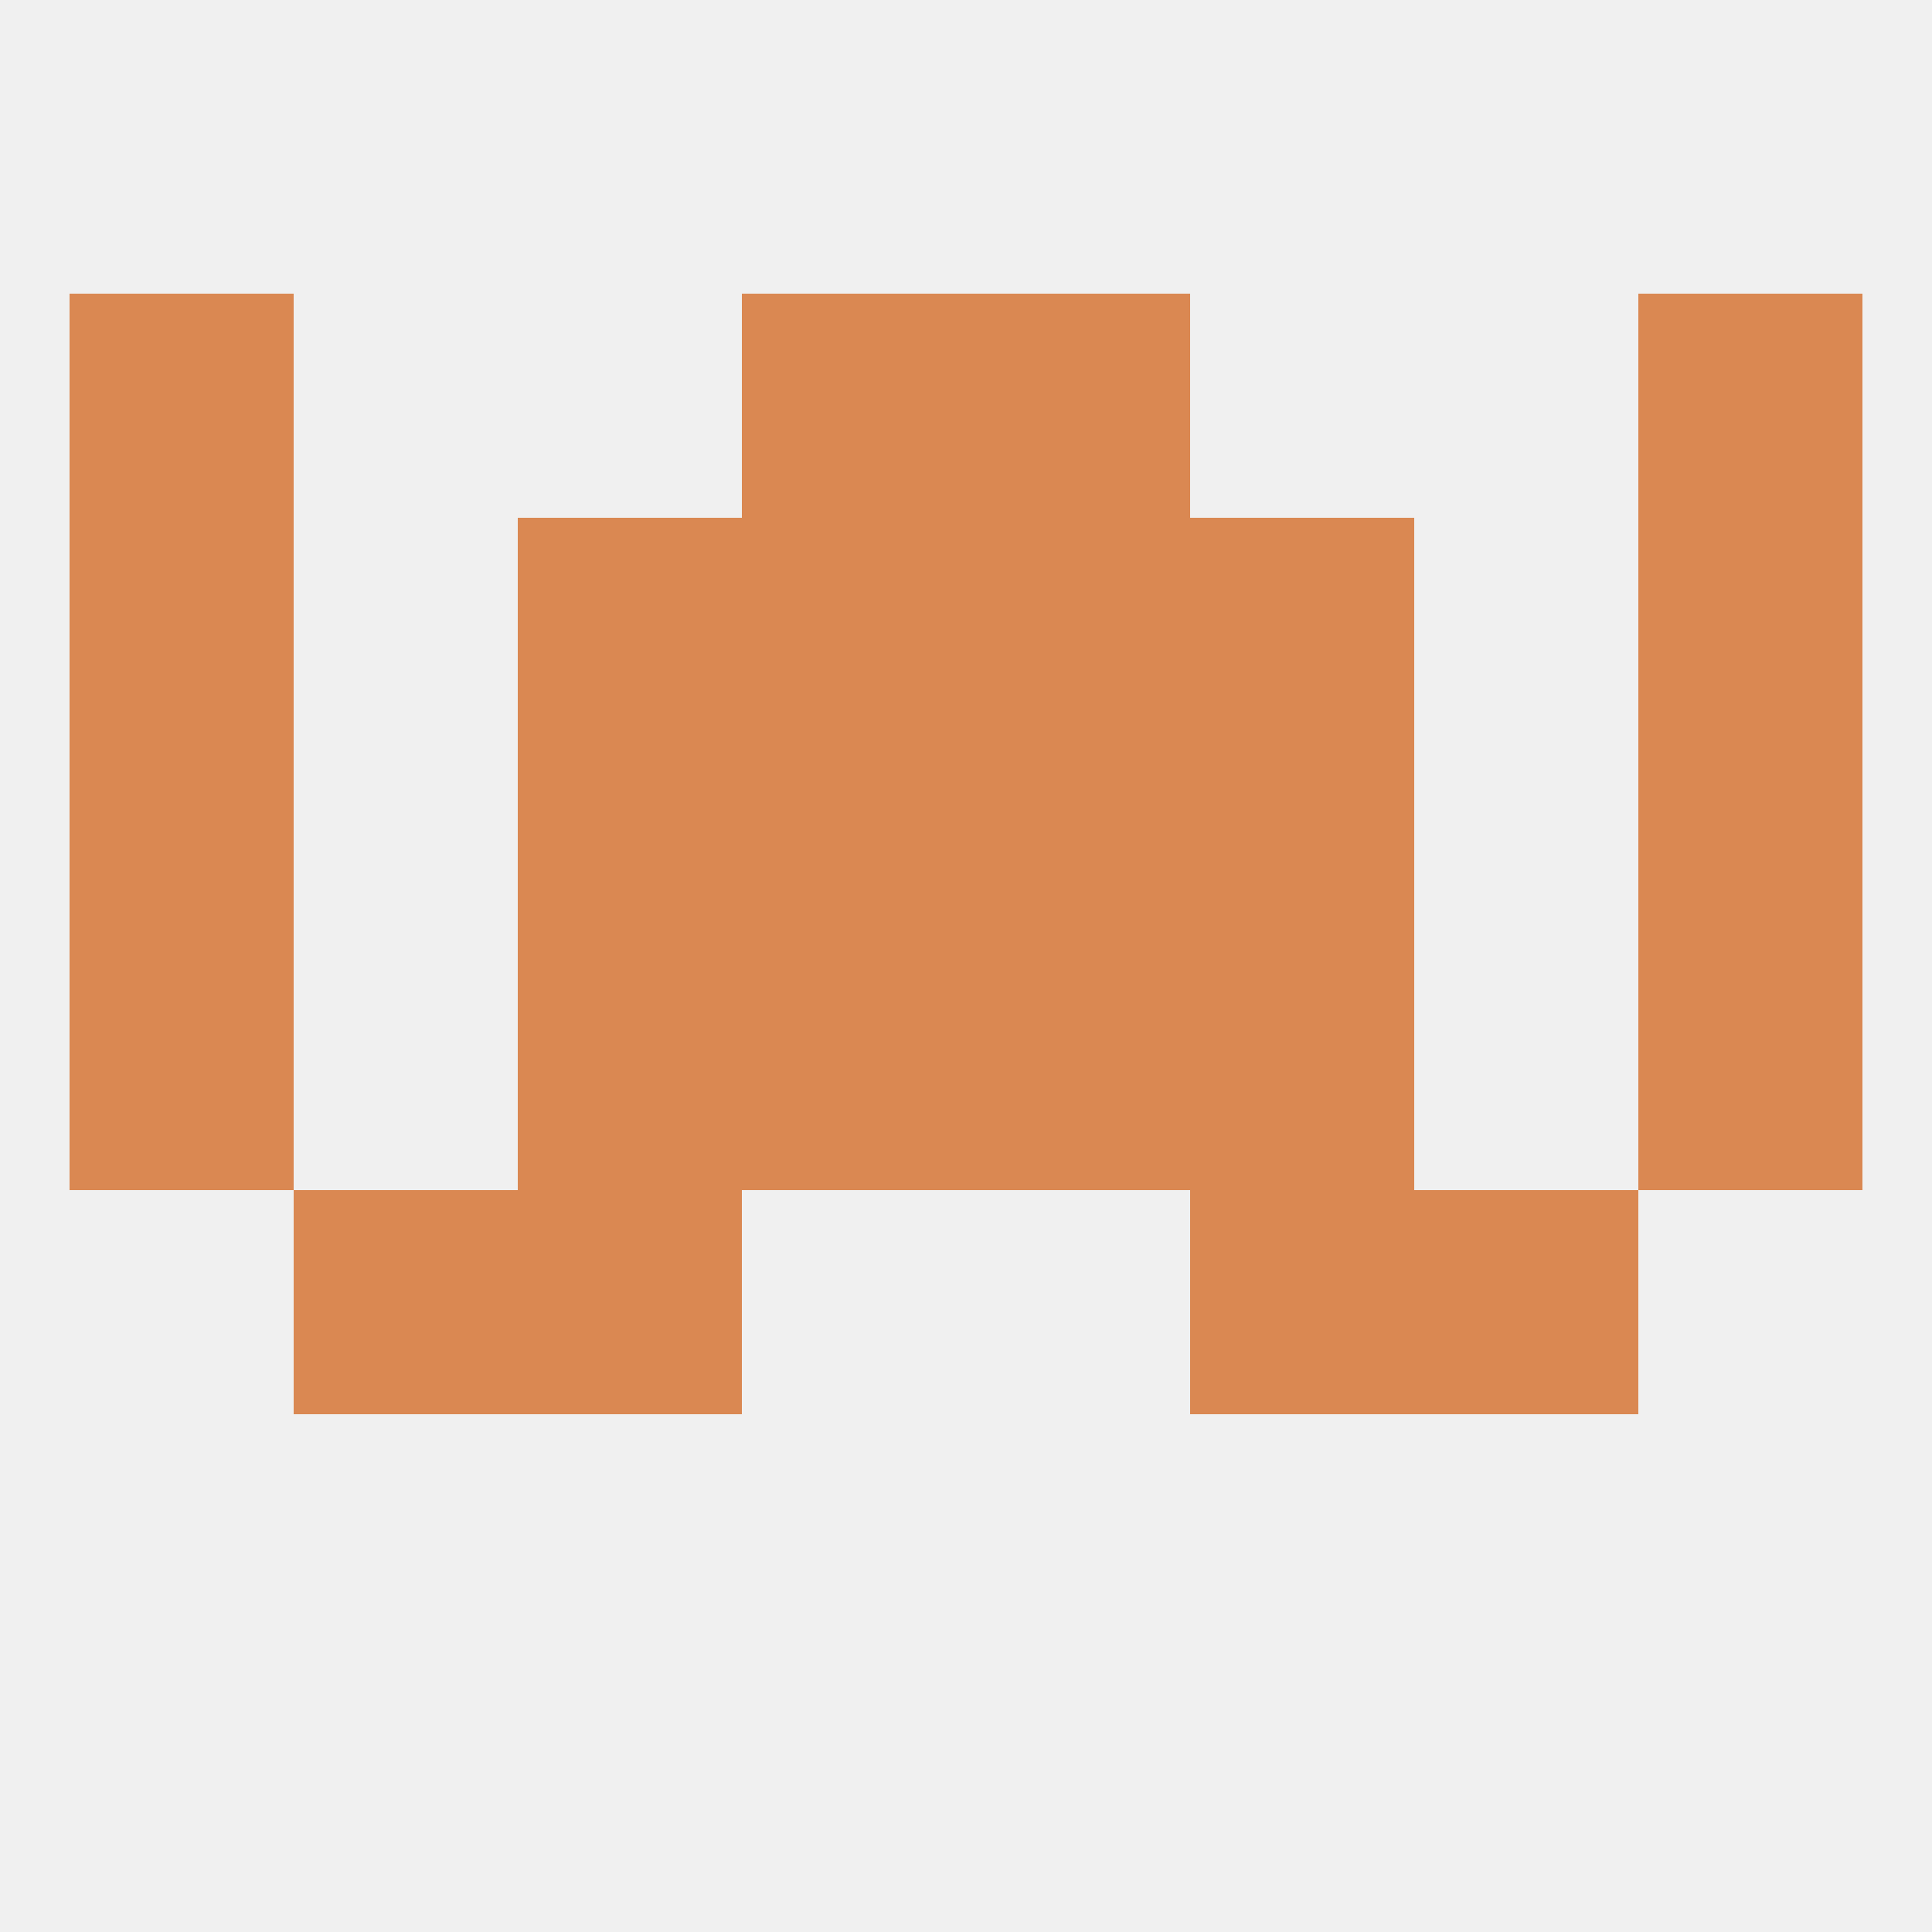 
<!--   <?xml version="1.0"?> -->
<svg version="1.1" baseprofile="full" xmlns="http://www.w3.org/2000/svg" xmlns:xlink="http://www.w3.org/1999/xlink" xmlns:ev="http://www.w3.org/2001/xml-events" width="250" height="250" viewBox="0 0 250 250" >
	<rect width="100%" height="100%" fill="rgba(240,240,240,255)"/>

	<rect x="67" y="67" width="29" height="29" fill="rgba(218,136,82,255)"/>
	<rect x="154" y="67" width="29" height="29" fill="rgba(218,136,82,255)"/>
	<rect x="96" y="67" width="29" height="29" fill="rgba(218,136,82,255)"/>
	<rect x="125" y="67" width="29" height="29" fill="rgba(218,136,82,255)"/>
	<rect x="9" y="67" width="29" height="29" fill="rgba(218,136,82,255)"/>
	<rect x="212" y="67" width="29" height="29" fill="rgba(218,136,82,255)"/>
	<rect x="96" y="38" width="29" height="29" fill="rgba(218,136,82,255)"/>
	<rect x="125" y="38" width="29" height="29" fill="rgba(218,136,82,255)"/>
	<rect x="9" y="38" width="29" height="29" fill="rgba(218,136,82,255)"/>
	<rect x="212" y="38" width="29" height="29" fill="rgba(218,136,82,255)"/>
	<rect x="154" y="125" width="29" height="29" fill="rgba(218,136,82,255)"/>
	<rect x="9" y="125" width="29" height="29" fill="rgba(218,136,82,255)"/>
	<rect x="212" y="125" width="29" height="29" fill="rgba(218,136,82,255)"/>
	<rect x="96" y="125" width="29" height="29" fill="rgba(218,136,82,255)"/>
	<rect x="125" y="125" width="29" height="29" fill="rgba(218,136,82,255)"/>
	<rect x="67" y="125" width="29" height="29" fill="rgba(218,136,82,255)"/>
	<rect x="9" y="96" width="29" height="29" fill="rgba(218,136,82,255)"/>
	<rect x="212" y="96" width="29" height="29" fill="rgba(218,136,82,255)"/>
	<rect x="96" y="96" width="29" height="29" fill="rgba(218,136,82,255)"/>
	<rect x="125" y="96" width="29" height="29" fill="rgba(218,136,82,255)"/>
	<rect x="67" y="96" width="29" height="29" fill="rgba(218,136,82,255)"/>
	<rect x="154" y="96" width="29" height="29" fill="rgba(218,136,82,255)"/>
	<rect x="67" y="154" width="29" height="29" fill="rgba(218,136,82,255)"/>
	<rect x="154" y="154" width="29" height="29" fill="rgba(218,136,82,255)"/>
	<rect x="38" y="154" width="29" height="29" fill="rgba(218,136,82,255)"/>
	<rect x="183" y="154" width="29" height="29" fill="rgba(218,136,82,255)"/>
</svg>